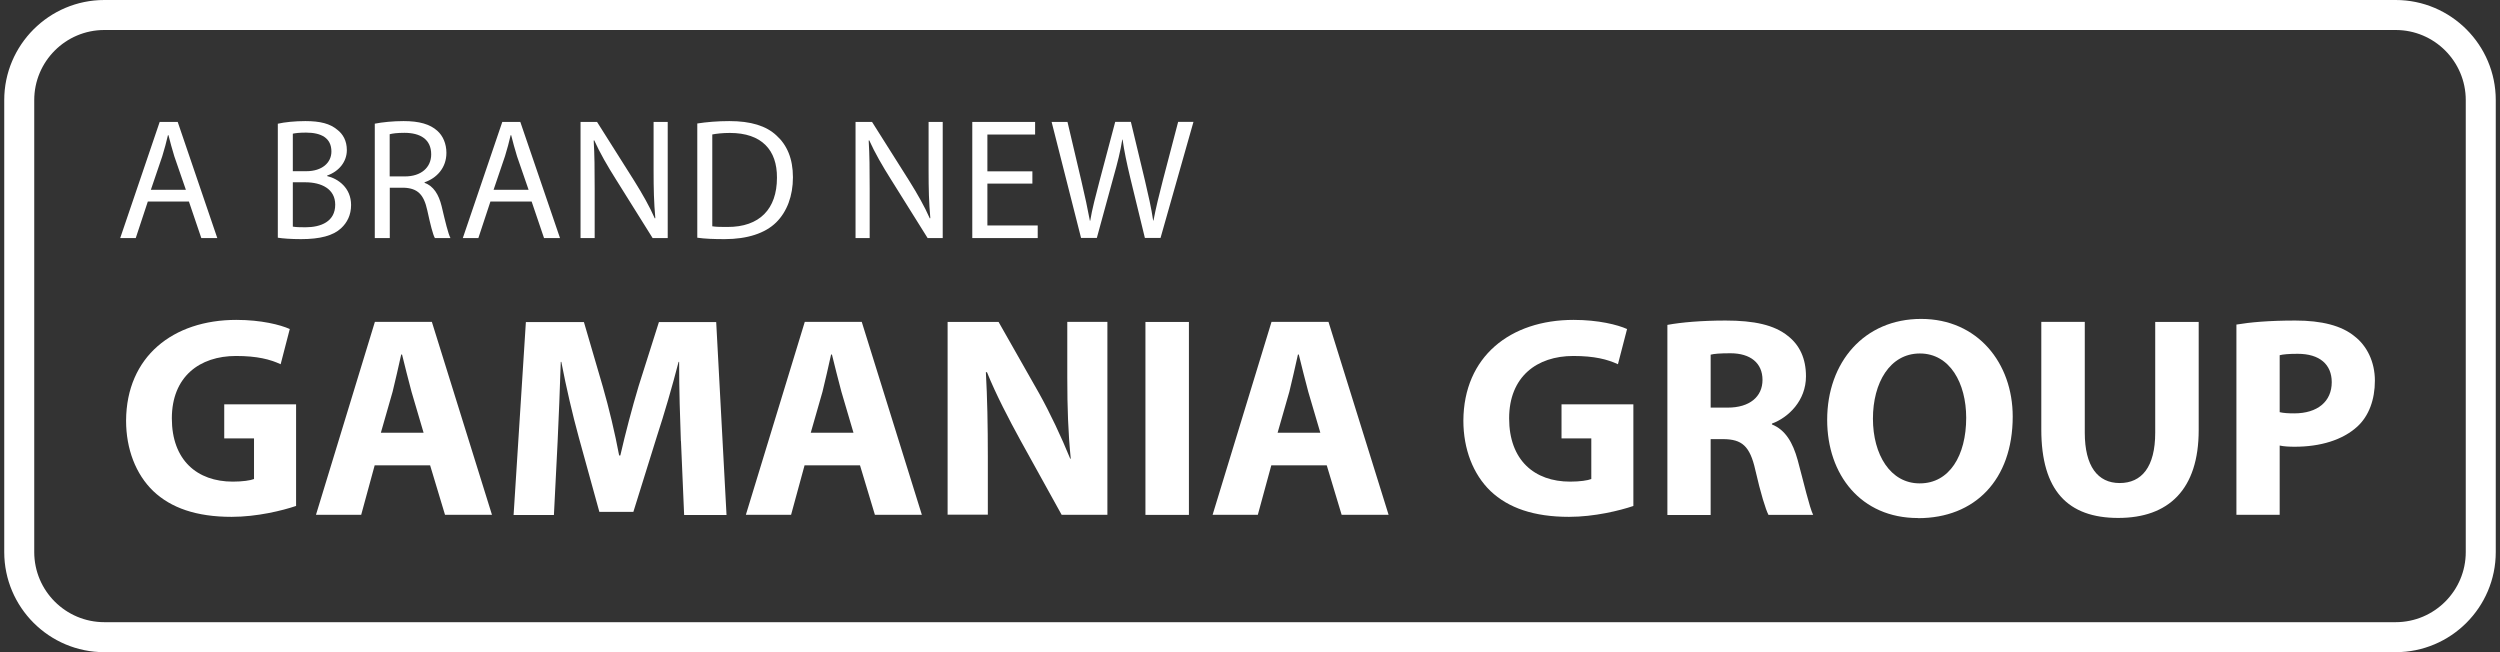 <?xml version="1.0" encoding="UTF-8"?><svg id="uuid-c81284be-f149-48ef-9b70-f49d6e5d0e44" xmlns="http://www.w3.org/2000/svg" viewBox="0 0 230 60"><rect x="0" y="0" width="230" height="60" fill="#333333" stroke="none"/><path d="M220.4,60H9.6c-5.08,0-9.21-4.13-9.21-9.21V9.21C.39,4.13,4.52,0,9.6,0h210.8c5.08,0,9.21,4.13,9.21,9.21v41.58c0,5.08-4.13,9.21-9.21,9.21ZM9.6,2.76c-3.56,0-6.45,2.89-6.45,6.45v41.58c0,3.56,2.89,6.45,6.45,6.45h210.8c3.56,0,6.45-2.89,6.45-6.45V9.21c0-3.56-2.89-6.45-6.45-6.45H9.6Z" style="fill:#fff; stroke-width:0px;"/><path d="M13.6,18.54l-1.11,3.36h-1.43l3.63-10.68h1.66l3.64,10.68h-1.47l-1.14-3.36h-3.79ZM17.1,17.46l-1.06-3.07c-.22-.7-.38-1.33-.54-1.95h-.05c-.14.62-.32,1.28-.52,1.93l-1.05,3.09h3.22Z" style="fill:#fff; stroke-width:0px;"/><path d="M25.57,11.38c.6-.14,1.57-.24,2.52-.24,1.38,0,2.27.24,2.92.78.55.41.9,1.04.9,1.89,0,1.05-.7,1.95-1.81,2.34v.05c1.01.24,2.2,1.08,2.2,2.66,0,.92-.36,1.62-.92,2.14-.73.68-1.93,1-3.68,1-.95,0-1.68-.06-2.14-.13v-10.49ZM26.94,15.75h1.25c1.44,0,2.3-.78,2.3-1.81,0-1.24-.93-1.74-2.33-1.74-.63,0-1,.05-1.22.1v3.45ZM26.94,20.85c.29.05.67.06,1.16.06,1.42,0,2.74-.52,2.74-2.08,0-1.44-1.25-2.06-2.76-2.06h-1.14v4.07Z" style="fill:#fff; stroke-width:0px;"/><path d="M34.47,11.38c.7-.14,1.71-.24,2.65-.24,1.47,0,2.44.29,3.11.89.52.46.84,1.19.84,2.03,0,1.39-.9,2.33-2.01,2.71v.05c.81.29,1.3,1.05,1.57,2.15.35,1.49.6,2.52.81,2.93h-1.43c-.18-.3-.41-1.22-.7-2.55-.32-1.47-.9-2.03-2.15-2.08h-1.3v4.63h-1.38v-10.53ZM35.85,16.23h1.41c1.47,0,2.41-.81,2.41-2.03,0-1.38-1-1.98-2.46-1.98-.66,0-1.12.06-1.36.13v3.88Z" style="fill:#fff; stroke-width:0px;"/><path d="M45.12,18.54l-1.11,3.36h-1.43l3.63-10.68h1.66l3.65,10.68h-1.47l-1.14-3.36h-3.79ZM48.63,17.46l-1.06-3.07c-.22-.7-.38-1.33-.54-1.95h-.05c-.14.62-.32,1.28-.52,1.93l-1.05,3.09h3.22Z" style="fill:#fff; stroke-width:0px;"/><path d="M53.41,21.9v-10.68h1.52l3.41,5.4c.78,1.25,1.41,2.36,1.9,3.47l.05-.02c-.13-1.43-.16-2.73-.16-4.37v-4.48h1.3v10.68h-1.39l-3.39-5.42c-.75-1.19-1.46-2.41-1.98-3.57l-.05.02c.08,1.35.09,2.63.09,4.4v4.57h-1.3Z" style="fill:#fff; stroke-width:0px;"/><path d="M64.15,11.36c.85-.13,1.85-.22,2.95-.22,1.98,0,3.39.44,4.33,1.32.97.87,1.52,2.13,1.52,3.85s-.55,3.17-1.54,4.15c-1.01,1-2.66,1.54-4.74,1.54-1,0-1.81-.03-2.52-.13v-10.51ZM65.54,20.82c.35.06.85.06,1.39.06,2.95.01,4.55-1.65,4.55-4.53.02-2.55-1.41-4.12-4.33-4.12-.71,0-1.25.07-1.62.14v8.45Z" style="fill:#fff; stroke-width:0px;"/><path d="M78.71,21.9v-10.68h1.52l3.41,5.4c.78,1.25,1.41,2.36,1.9,3.47l.05-.02c-.13-1.43-.16-2.73-.16-4.37v-4.48h1.3v10.68h-1.39l-3.39-5.42c-.75-1.19-1.46-2.41-1.98-3.57l-.05.02c.08,1.35.09,2.63.09,4.4v4.57h-1.3Z" style="fill:#fff; stroke-width:0px;"/><path d="M94.98,16.89h-4.14v3.85h4.63v1.16h-6.02v-10.68h5.78v1.16h-4.39v3.38h4.14v1.14Z" style="fill:#fff; stroke-width:0px;"/><path d="M99.46,21.9l-2.71-10.68h1.46l1.27,5.4c.32,1.35.6,2.66.79,3.69h.03c.17-1.06.51-2.33.87-3.71l1.43-5.39h1.44l1.3,5.42c.3,1.28.59,2.54.75,3.66h.03c.22-1.17.52-2.36.86-3.69l1.41-5.39h1.41l-3.03,10.68h-1.44l-1.35-5.55c-.33-1.38-.55-2.43-.7-3.5h-.03c-.17,1.08-.43,2.11-.82,3.49l-1.52,5.56h-1.44Z" style="fill:#fff; stroke-width:0px;"/><path d="M27.23,46.55c-1.24.42-3.58,1-5.92,1-3.24,0-5.58-.82-7.21-2.37-1.61-1.55-2.5-3.87-2.5-6.48.03-5.9,4.32-9.27,10.14-9.27,2.29,0,4.05.45,4.92.84l-.84,3.24c-.97-.45-2.16-.76-4.11-.76-3.34,0-5.9,1.9-5.9,5.74s2.32,5.82,5.61,5.82c.89,0,1.63-.11,1.95-.24v-3.74h-2.74v-3.13h6.61v9.35Z" style="fill:#fff; stroke-width:0px;"/><path d="M34.47,42.81l-1.24,4.55h-4.16l5.42-17.75h5.24l5.53,17.75h-4.32l-1.37-4.55h-5.11ZM38.97,39.81l-1.11-3.77c-.29-1.05-.61-2.39-.87-3.42h-.08c-.24,1.05-.53,2.4-.79,3.42l-1.08,3.77h3.92Z" style="fill:#fff; stroke-width:0px;"/><path d="M62.64,40.58c-.08-2.13-.16-4.69-.16-7.29h-.05c-.58,2.26-1.32,4.79-2,6.87l-2.16,6.93h-3.13l-1.89-6.85c-.58-2.11-1.16-4.61-1.61-6.95h-.05c-.08,2.4-.18,5.13-.29,7.35l-.34,6.74h-3.71l1.13-17.75h5.34l1.74,5.95c.58,2.03,1.11,4.24,1.5,6.32h.11c.47-2.05,1.08-4.37,1.68-6.37l1.87-5.9h5.27l.95,17.75h-3.9l-.29-6.79Z" style="fill:#fff; stroke-width:0px;"/><path d="M74.02,42.81l-1.24,4.55h-4.16l5.42-17.75h5.24l5.53,17.75h-4.32l-1.37-4.55h-5.11ZM78.52,39.81l-1.11-3.77c-.29-1.05-.61-2.39-.87-3.42h-.08c-.24,1.05-.53,2.4-.79,3.42l-1.08,3.77h3.92Z" style="fill:#fff; stroke-width:0px;"/><path d="M87.18,47.37v-17.75h4.69l3.69,6.5c1.05,1.87,2.08,4.08,2.9,6.08h.05c-.24-2.35-.32-4.74-.32-7.43v-5.16h3.69v17.75h-4.21l-3.79-6.85c-1.05-1.92-2.24-4.19-3.08-6.27h-.1c.13,2.37.18,4.87.18,7.77v5.34h-3.69Z" style="fill:#fff; stroke-width:0px;"/><path d="M109.38,29.62v17.75h-4v-17.75h4Z" style="fill:#fff; stroke-width:0px;"/><path d="M116.96,42.81l-1.24,4.55h-4.16l5.42-17.75h5.24l5.53,17.75h-4.32l-1.37-4.55h-5.11ZM121.47,39.81l-1.11-3.77c-.29-1.05-.61-2.39-.87-3.42h-.08c-.24,1.05-.53,2.4-.79,3.42l-1.08,3.77h3.92Z" style="fill:#fff; stroke-width:0px;"/><path d="M150.27,46.55c-1.24.42-3.58,1-5.92,1-3.24,0-5.58-.82-7.22-2.37-1.61-1.55-2.5-3.87-2.5-6.48.03-5.9,4.32-9.27,10.14-9.27,2.29,0,4.05.45,4.92.84l-.84,3.24c-.97-.45-2.16-.76-4.11-.76-3.34,0-5.9,1.9-5.9,5.74s2.32,5.82,5.61,5.82c.9,0,1.63-.11,1.95-.24v-3.74h-2.74v-3.13h6.61v9.35Z" style="fill:#fff; stroke-width:0px;"/><path d="M153.4,29.89c1.29-.24,3.19-.4,5.35-.4,2.63,0,4.48.4,5.74,1.42,1.08.84,1.66,2.08,1.66,3.71,0,2.24-1.61,3.79-3.13,4.35v.08c1.24.5,1.92,1.66,2.37,3.29.55,2.03,1.08,4.34,1.42,5.03h-4.11c-.26-.5-.71-1.95-1.21-4.13-.5-2.24-1.26-2.82-2.92-2.84h-1.19v6.98h-3.98v-17.48ZM157.38,37.5h1.58c2,0,3.19-1,3.19-2.55s-1.11-2.45-2.95-2.45c-.97,0-1.53.05-1.82.13v4.87Z" style="fill:#fff; stroke-width:0px;"/><path d="M176.45,47.66c-5.24,0-8.35-3.98-8.35-9.03,0-5.32,3.42-9.29,8.64-9.29s8.43,4.08,8.43,8.98c0,5.84-3.5,9.35-8.69,9.35h-.03ZM176.63,44.47c2.71,0,4.26-2.55,4.26-6.03,0-3.19-1.5-5.92-4.26-5.92s-4.32,2.69-4.32,6,1.61,5.95,4.29,5.95h.03Z" style="fill:#fff; stroke-width:0px;"/><path d="M191.8,29.62v10.19c0,3.08,1.19,4.63,3.21,4.63s3.27-1.47,3.27-4.63v-10.19h4v9.95c0,5.47-2.77,8.08-7.4,8.08s-7.08-2.5-7.08-8.14v-9.9h4Z" style="fill:#fff; stroke-width:0px;"/><path d="M205.75,29.86c1.24-.21,2.98-.37,5.42-.37s4.26.47,5.45,1.45c1.13.87,1.87,2.34,1.87,4.08s-.55,3.24-1.6,4.21c-1.37,1.26-3.42,1.87-5.79,1.87-.53,0-1-.03-1.37-.11v6.37h-3.98v-17.51ZM209.73,37.92c.34.08.76.11,1.34.11,2.13,0,3.45-1.08,3.45-2.87,0-1.63-1.11-2.61-3.13-2.61-.82,0-1.37.05-1.66.13v5.24Z" style="fill:#fff; stroke-width:0px;"/></svg>